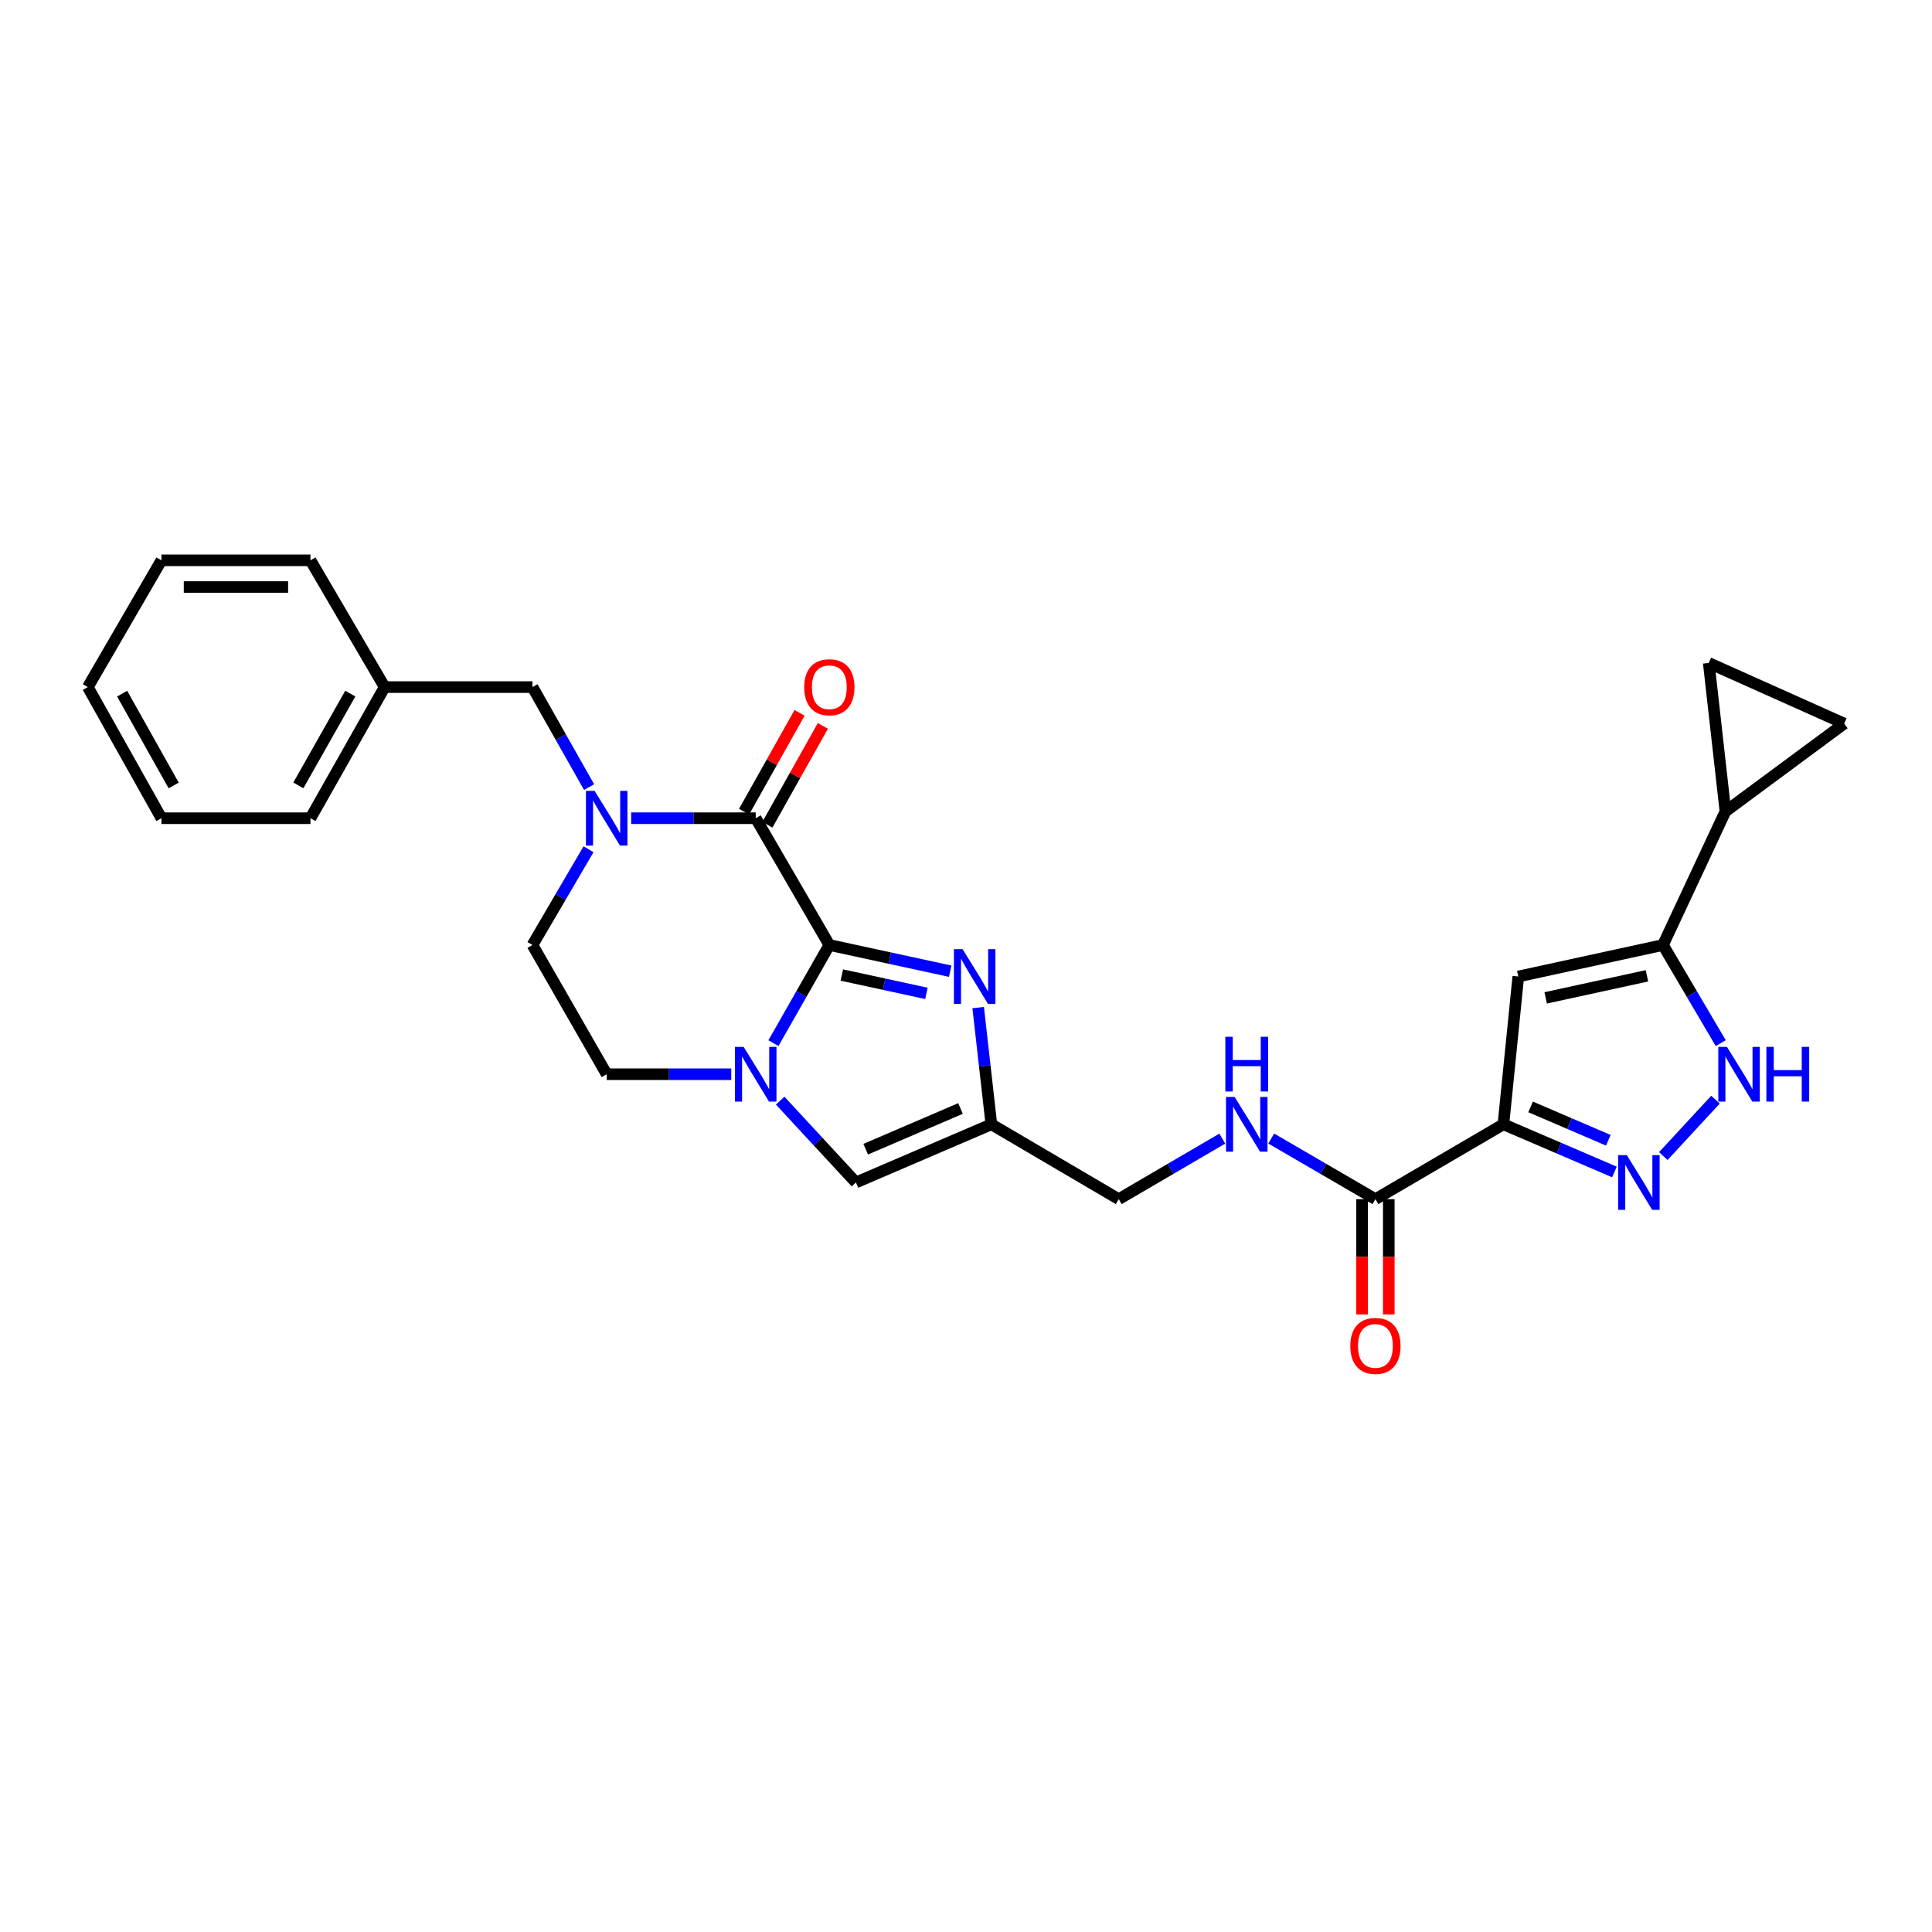 <?xml version='1.0' encoding='iso-8859-1'?>
<svg version='1.1' baseProfile='full'
              xmlns='http://www.w3.org/2000/svg'
                      xmlns:rdkit='http://www.rdkit.org/xml'
                      xmlns:xlink='http://www.w3.org/1999/xlink'
                  xml:space='preserve'
width='1000px' height='1000px' viewBox='0 0 1000 1000'>
<!-- END OF HEADER -->
<rect style='opacity:1.0;fill:#FFFFFF;stroke:none' width='1000' height='1000' x='0' y='0'> </rect>
<path class='bond-0' d='M 429.263,489.128 L 391.164,423.507' style='fill:none;fill-rule:evenodd;stroke:#000000;stroke-width:6px;stroke-linecap:butt;stroke-linejoin:miter;stroke-opacity:1' />
<path class='bond-1' d='M 429.263,489.128 L 414.795,514.53' style='fill:none;fill-rule:evenodd;stroke:#000000;stroke-width:6px;stroke-linecap:butt;stroke-linejoin:miter;stroke-opacity:1' />
<path class='bond-1' d='M 414.795,514.53 L 400.326,539.932' style='fill:none;fill-rule:evenodd;stroke:#0000FF;stroke-width:6px;stroke-linecap:butt;stroke-linejoin:miter;stroke-opacity:1' />
<path class='bond-3' d='M 429.263,489.128 L 460.543,495.909' style='fill:none;fill-rule:evenodd;stroke:#000000;stroke-width:6px;stroke-linecap:butt;stroke-linejoin:miter;stroke-opacity:1' />
<path class='bond-3' d='M 460.543,495.909 L 491.822,502.69' style='fill:none;fill-rule:evenodd;stroke:#0000FF;stroke-width:6px;stroke-linecap:butt;stroke-linejoin:miter;stroke-opacity:1' />
<path class='bond-3' d='M 435.718,504.674 L 457.613,509.421' style='fill:none;fill-rule:evenodd;stroke:#000000;stroke-width:6px;stroke-linecap:butt;stroke-linejoin:miter;stroke-opacity:1' />
<path class='bond-3' d='M 457.613,509.421 L 479.509,514.168' style='fill:none;fill-rule:evenodd;stroke:#0000FF;stroke-width:6px;stroke-linecap:butt;stroke-linejoin:miter;stroke-opacity:1' />
<path class='bond-4' d='M 391.164,423.507 L 358.927,423.507' style='fill:none;fill-rule:evenodd;stroke:#000000;stroke-width:6px;stroke-linecap:butt;stroke-linejoin:miter;stroke-opacity:1' />
<path class='bond-4' d='M 358.927,423.507 L 326.69,423.507' style='fill:none;fill-rule:evenodd;stroke:#0000FF;stroke-width:6px;stroke-linecap:butt;stroke-linejoin:miter;stroke-opacity:1' />
<path class='bond-19' d='M 397.193,426.891 L 411.553,401.308' style='fill:none;fill-rule:evenodd;stroke:#000000;stroke-width:6px;stroke-linecap:butt;stroke-linejoin:miter;stroke-opacity:1' />
<path class='bond-19' d='M 411.553,401.308 L 425.914,375.725' style='fill:none;fill-rule:evenodd;stroke:#FF0000;stroke-width:6px;stroke-linecap:butt;stroke-linejoin:miter;stroke-opacity:1' />
<path class='bond-19' d='M 385.136,420.123 L 399.497,394.54' style='fill:none;fill-rule:evenodd;stroke:#000000;stroke-width:6px;stroke-linecap:butt;stroke-linejoin:miter;stroke-opacity:1' />
<path class='bond-19' d='M 399.497,394.54 L 413.857,368.957' style='fill:none;fill-rule:evenodd;stroke:#FF0000;stroke-width:6px;stroke-linecap:butt;stroke-linejoin:miter;stroke-opacity:1' />
<path class='bond-10' d='M 403.813,569.68 L 423.421,590.861' style='fill:none;fill-rule:evenodd;stroke:#0000FF;stroke-width:6px;stroke-linecap:butt;stroke-linejoin:miter;stroke-opacity:1' />
<path class='bond-10' d='M 423.421,590.861 L 443.028,612.043' style='fill:none;fill-rule:evenodd;stroke:#000000;stroke-width:6px;stroke-linecap:butt;stroke-linejoin:miter;stroke-opacity:1' />
<path class='bond-17' d='M 378.496,556.016 L 346.259,556.016' style='fill:none;fill-rule:evenodd;stroke:#0000FF;stroke-width:6px;stroke-linecap:butt;stroke-linejoin:miter;stroke-opacity:1' />
<path class='bond-17' d='M 346.259,556.016 L 314.022,556.016' style='fill:none;fill-rule:evenodd;stroke:#000000;stroke-width:6px;stroke-linecap:butt;stroke-linejoin:miter;stroke-opacity:1' />
<path class='bond-2' d='M 778.169,581.94 L 711.918,620.677' style='fill:none;fill-rule:evenodd;stroke:#000000;stroke-width:6px;stroke-linecap:butt;stroke-linejoin:miter;stroke-opacity:1' />
<path class='bond-5' d='M 778.169,581.94 L 806.902,594.277' style='fill:none;fill-rule:evenodd;stroke:#000000;stroke-width:6px;stroke-linecap:butt;stroke-linejoin:miter;stroke-opacity:1' />
<path class='bond-5' d='M 806.902,594.277 L 835.636,606.613' style='fill:none;fill-rule:evenodd;stroke:#0000FF;stroke-width:6px;stroke-linecap:butt;stroke-linejoin:miter;stroke-opacity:1' />
<path class='bond-5' d='M 792.243,572.936 L 812.357,581.572' style='fill:none;fill-rule:evenodd;stroke:#000000;stroke-width:6px;stroke-linecap:butt;stroke-linejoin:miter;stroke-opacity:1' />
<path class='bond-5' d='M 812.357,581.572 L 832.47,590.207' style='fill:none;fill-rule:evenodd;stroke:#0000FF;stroke-width:6px;stroke-linecap:butt;stroke-linejoin:miter;stroke-opacity:1' />
<path class='bond-6' d='M 778.169,581.94 L 785.865,505.435' style='fill:none;fill-rule:evenodd;stroke:#000000;stroke-width:6px;stroke-linecap:butt;stroke-linejoin:miter;stroke-opacity:1' />
<path class='bond-9' d='M 506.303,521.52 L 509.715,551.73' style='fill:none;fill-rule:evenodd;stroke:#0000FF;stroke-width:6px;stroke-linecap:butt;stroke-linejoin:miter;stroke-opacity:1' />
<path class='bond-9' d='M 509.715,551.73 L 513.127,581.94' style='fill:none;fill-rule:evenodd;stroke:#000000;stroke-width:6px;stroke-linecap:butt;stroke-linejoin:miter;stroke-opacity:1' />
<path class='bond-16' d='M 304.904,407.397 L 290.256,381.516' style='fill:none;fill-rule:evenodd;stroke:#0000FF;stroke-width:6px;stroke-linecap:butt;stroke-linejoin:miter;stroke-opacity:1' />
<path class='bond-16' d='M 290.256,381.516 L 275.608,355.635' style='fill:none;fill-rule:evenodd;stroke:#000000;stroke-width:6px;stroke-linecap:butt;stroke-linejoin:miter;stroke-opacity:1' />
<path class='bond-29' d='M 304.62,439.568 L 290.114,464.348' style='fill:none;fill-rule:evenodd;stroke:#0000FF;stroke-width:6px;stroke-linecap:butt;stroke-linejoin:miter;stroke-opacity:1' />
<path class='bond-29' d='M 290.114,464.348 L 275.608,489.128' style='fill:none;fill-rule:evenodd;stroke:#000000;stroke-width:6px;stroke-linecap:butt;stroke-linejoin:miter;stroke-opacity:1' />
<path class='bond-8' d='M 860.931,598.373 L 887.941,569.182' style='fill:none;fill-rule:evenodd;stroke:#0000FF;stroke-width:6px;stroke-linecap:butt;stroke-linejoin:miter;stroke-opacity:1' />
<path class='bond-7' d='M 785.865,505.435 L 860.75,489.128' style='fill:none;fill-rule:evenodd;stroke:#000000;stroke-width:6px;stroke-linecap:butt;stroke-linejoin:miter;stroke-opacity:1' />
<path class='bond-7' d='M 800.04,516.498 L 852.459,505.083' style='fill:none;fill-rule:evenodd;stroke:#000000;stroke-width:6px;stroke-linecap:butt;stroke-linejoin:miter;stroke-opacity:1' />
<path class='bond-12' d='M 860.75,489.128 L 893.08,419.996' style='fill:none;fill-rule:evenodd;stroke:#000000;stroke-width:6px;stroke-linecap:butt;stroke-linejoin:miter;stroke-opacity:1' />
<path class='bond-31' d='M 860.75,489.128 L 875.698,514.522' style='fill:none;fill-rule:evenodd;stroke:#000000;stroke-width:6px;stroke-linecap:butt;stroke-linejoin:miter;stroke-opacity:1' />
<path class='bond-31' d='M 875.698,514.522 L 890.646,539.916' style='fill:none;fill-rule:evenodd;stroke:#0000FF;stroke-width:6px;stroke-linecap:butt;stroke-linejoin:miter;stroke-opacity:1' />
<path class='bond-21' d='M 513.127,581.94 L 579.063,620.677' style='fill:none;fill-rule:evenodd;stroke:#000000;stroke-width:6px;stroke-linecap:butt;stroke-linejoin:miter;stroke-opacity:1' />
<path class='bond-28' d='M 513.127,581.94 L 443.028,612.043' style='fill:none;fill-rule:evenodd;stroke:#000000;stroke-width:6px;stroke-linecap:butt;stroke-linejoin:miter;stroke-opacity:1' />
<path class='bond-28' d='M 497.157,573.751 L 448.087,594.823' style='fill:none;fill-rule:evenodd;stroke:#000000;stroke-width:6px;stroke-linecap:butt;stroke-linejoin:miter;stroke-opacity:1' />
<path class='bond-11' d='M 711.918,620.677 L 684.949,604.992' style='fill:none;fill-rule:evenodd;stroke:#000000;stroke-width:6px;stroke-linecap:butt;stroke-linejoin:miter;stroke-opacity:1' />
<path class='bond-11' d='M 684.949,604.992 L 657.98,589.307' style='fill:none;fill-rule:evenodd;stroke:#0000FF;stroke-width:6px;stroke-linecap:butt;stroke-linejoin:miter;stroke-opacity:1' />
<path class='bond-20' d='M 705.005,620.677 L 705.005,650.51' style='fill:none;fill-rule:evenodd;stroke:#000000;stroke-width:6px;stroke-linecap:butt;stroke-linejoin:miter;stroke-opacity:1' />
<path class='bond-20' d='M 705.005,650.51 L 705.005,680.343' style='fill:none;fill-rule:evenodd;stroke:#FF0000;stroke-width:6px;stroke-linecap:butt;stroke-linejoin:miter;stroke-opacity:1' />
<path class='bond-20' d='M 718.831,620.677 L 718.831,650.51' style='fill:none;fill-rule:evenodd;stroke:#000000;stroke-width:6px;stroke-linecap:butt;stroke-linejoin:miter;stroke-opacity:1' />
<path class='bond-20' d='M 718.831,650.51 L 718.831,680.343' style='fill:none;fill-rule:evenodd;stroke:#FF0000;stroke-width:6px;stroke-linecap:butt;stroke-linejoin:miter;stroke-opacity:1' />
<path class='bond-13' d='M 893.08,419.996 L 954.545,374.523' style='fill:none;fill-rule:evenodd;stroke:#000000;stroke-width:6px;stroke-linecap:butt;stroke-linejoin:miter;stroke-opacity:1' />
<path class='bond-14' d='M 893.08,419.996 L 884.446,343.146' style='fill:none;fill-rule:evenodd;stroke:#000000;stroke-width:6px;stroke-linecap:butt;stroke-linejoin:miter;stroke-opacity:1' />
<path class='bond-32' d='M 954.545,374.523 L 884.446,343.146' style='fill:none;fill-rule:evenodd;stroke:#000000;stroke-width:6px;stroke-linecap:butt;stroke-linejoin:miter;stroke-opacity:1' />
<path class='bond-15' d='M 632.655,589.342 L 605.859,605.009' style='fill:none;fill-rule:evenodd;stroke:#0000FF;stroke-width:6px;stroke-linecap:butt;stroke-linejoin:miter;stroke-opacity:1' />
<path class='bond-15' d='M 605.859,605.009 L 579.063,620.677' style='fill:none;fill-rule:evenodd;stroke:#000000;stroke-width:6px;stroke-linecap:butt;stroke-linejoin:miter;stroke-opacity:1' />
<path class='bond-22' d='M 275.608,355.635 L 199.103,355.635' style='fill:none;fill-rule:evenodd;stroke:#000000;stroke-width:6px;stroke-linecap:butt;stroke-linejoin:miter;stroke-opacity:1' />
<path class='bond-18' d='M 314.022,556.016 L 275.608,489.128' style='fill:none;fill-rule:evenodd;stroke:#000000;stroke-width:6px;stroke-linecap:butt;stroke-linejoin:miter;stroke-opacity:1' />
<path class='bond-23' d='M 199.103,355.635 L 160.696,423.507' style='fill:none;fill-rule:evenodd;stroke:#000000;stroke-width:6px;stroke-linecap:butt;stroke-linejoin:miter;stroke-opacity:1' />
<path class='bond-23' d='M 181.308,359.007 L 154.424,406.517' style='fill:none;fill-rule:evenodd;stroke:#000000;stroke-width:6px;stroke-linecap:butt;stroke-linejoin:miter;stroke-opacity:1' />
<path class='bond-24' d='M 199.103,355.635 L 160.696,290.022' style='fill:none;fill-rule:evenodd;stroke:#000000;stroke-width:6px;stroke-linecap:butt;stroke-linejoin:miter;stroke-opacity:1' />
<path class='bond-26' d='M 160.696,423.507 L 83.553,423.507' style='fill:none;fill-rule:evenodd;stroke:#000000;stroke-width:6px;stroke-linecap:butt;stroke-linejoin:miter;stroke-opacity:1' />
<path class='bond-25' d='M 160.696,290.022 L 83.553,290.022' style='fill:none;fill-rule:evenodd;stroke:#000000;stroke-width:6px;stroke-linecap:butt;stroke-linejoin:miter;stroke-opacity:1' />
<path class='bond-25' d='M 149.125,303.848 L 95.125,303.848' style='fill:none;fill-rule:evenodd;stroke:#000000;stroke-width:6px;stroke-linecap:butt;stroke-linejoin:miter;stroke-opacity:1' />
<path class='bond-27' d='M 83.553,290.022 L 45.455,355.635' style='fill:none;fill-rule:evenodd;stroke:#000000;stroke-width:6px;stroke-linecap:butt;stroke-linejoin:miter;stroke-opacity:1' />
<path class='bond-30' d='M 83.553,423.507 L 45.455,355.635' style='fill:none;fill-rule:evenodd;stroke:#000000;stroke-width:6px;stroke-linecap:butt;stroke-linejoin:miter;stroke-opacity:1' />
<path class='bond-30' d='M 89.895,406.558 L 63.226,359.048' style='fill:none;fill-rule:evenodd;stroke:#000000;stroke-width:6px;stroke-linecap:butt;stroke-linejoin:miter;stroke-opacity:1' />
<path  class='atom-2' d='M 384.904 541.856
L 394.184 556.856
Q 395.104 558.336, 396.584 561.016
Q 398.064 563.696, 398.144 563.856
L 398.144 541.856
L 401.904 541.856
L 401.904 570.176
L 398.024 570.176
L 388.064 553.776
Q 386.904 551.856, 385.664 549.656
Q 384.464 547.456, 384.104 546.776
L 384.104 570.176
L 380.424 570.176
L 380.424 541.856
L 384.904 541.856
' fill='#0000FF'/>
<path  class='atom-4' d='M 498.226 491.275
L 507.506 506.275
Q 508.426 507.755, 509.906 510.435
Q 511.386 513.115, 511.466 513.275
L 511.466 491.275
L 515.226 491.275
L 515.226 519.595
L 511.346 519.595
L 501.386 503.195
Q 500.226 501.275, 498.986 499.075
Q 497.786 496.875, 497.426 496.195
L 497.426 519.595
L 493.746 519.595
L 493.746 491.275
L 498.226 491.275
' fill='#0000FF'/>
<path  class='atom-5' d='M 307.762 409.347
L 317.042 424.347
Q 317.962 425.827, 319.442 428.507
Q 320.922 431.187, 321.002 431.347
L 321.002 409.347
L 324.762 409.347
L 324.762 437.667
L 320.882 437.667
L 310.922 421.267
Q 309.762 419.347, 308.522 417.147
Q 307.322 414.947, 306.962 414.267
L 306.962 437.667
L 303.282 437.667
L 303.282 409.347
L 307.762 409.347
' fill='#0000FF'/>
<path  class='atom-6' d='M 842.023 597.883
L 851.303 612.883
Q 852.223 614.363, 853.703 617.043
Q 855.183 619.723, 855.263 619.883
L 855.263 597.883
L 859.023 597.883
L 859.023 626.203
L 855.143 626.203
L 845.183 609.803
Q 844.023 607.883, 842.783 605.683
Q 841.583 603.483, 841.223 602.803
L 841.223 626.203
L 837.543 626.203
L 837.543 597.883
L 842.023 597.883
' fill='#0000FF'/>
<path  class='atom-9' d='M 893.864 541.856
L 903.144 556.856
Q 904.064 558.336, 905.544 561.016
Q 907.024 563.696, 907.104 563.856
L 907.104 541.856
L 910.864 541.856
L 910.864 570.176
L 906.984 570.176
L 897.024 553.776
Q 895.864 551.856, 894.624 549.656
Q 893.424 547.456, 893.064 546.776
L 893.064 570.176
L 889.384 570.176
L 889.384 541.856
L 893.864 541.856
' fill='#0000FF'/>
<path  class='atom-9' d='M 914.264 541.856
L 918.104 541.856
L 918.104 553.896
L 932.584 553.896
L 932.584 541.856
L 936.424 541.856
L 936.424 570.176
L 932.584 570.176
L 932.584 557.096
L 918.104 557.096
L 918.104 570.176
L 914.264 570.176
L 914.264 541.856
' fill='#0000FF'/>
<path  class='atom-16' d='M 639.054 567.78
L 648.334 582.78
Q 649.254 584.26, 650.734 586.94
Q 652.214 589.62, 652.294 589.78
L 652.294 567.78
L 656.054 567.78
L 656.054 596.1
L 652.174 596.1
L 642.214 579.7
Q 641.054 577.78, 639.814 575.58
Q 638.614 573.38, 638.254 572.7
L 638.254 596.1
L 634.574 596.1
L 634.574 567.78
L 639.054 567.78
' fill='#0000FF'/>
<path  class='atom-16' d='M 634.234 536.628
L 638.074 536.628
L 638.074 548.668
L 652.554 548.668
L 652.554 536.628
L 656.394 536.628
L 656.394 564.948
L 652.554 564.948
L 652.554 551.868
L 638.074 551.868
L 638.074 564.948
L 634.234 564.948
L 634.234 536.628
' fill='#0000FF'/>
<path  class='atom-20' d='M 416.263 355.715
Q 416.263 348.915, 419.623 345.115
Q 422.983 341.315, 429.263 341.315
Q 435.543 341.315, 438.903 345.115
Q 442.263 348.915, 442.263 355.715
Q 442.263 362.595, 438.863 366.515
Q 435.463 370.395, 429.263 370.395
Q 423.023 370.395, 419.623 366.515
Q 416.263 362.635, 416.263 355.715
M 429.263 367.195
Q 433.583 367.195, 435.903 364.315
Q 438.263 361.395, 438.263 355.715
Q 438.263 350.155, 435.903 347.355
Q 433.583 344.515, 429.263 344.515
Q 424.943 344.515, 422.583 347.315
Q 420.263 350.115, 420.263 355.715
Q 420.263 361.435, 422.583 364.315
Q 424.943 367.195, 429.263 367.195
' fill='#FF0000'/>
<path  class='atom-21' d='M 698.918 696.64
Q 698.918 689.84, 702.278 686.04
Q 705.638 682.24, 711.918 682.24
Q 718.198 682.24, 721.558 686.04
Q 724.918 689.84, 724.918 696.64
Q 724.918 703.52, 721.518 707.44
Q 718.118 711.32, 711.918 711.32
Q 705.678 711.32, 702.278 707.44
Q 698.918 703.56, 698.918 696.64
M 711.918 708.12
Q 716.238 708.12, 718.558 705.24
Q 720.918 702.32, 720.918 696.64
Q 720.918 691.08, 718.558 688.28
Q 716.238 685.44, 711.918 685.44
Q 707.598 685.44, 705.238 688.24
Q 702.918 691.04, 702.918 696.64
Q 702.918 702.36, 705.238 705.24
Q 707.598 708.12, 711.918 708.12
' fill='#FF0000'/>
</svg>

